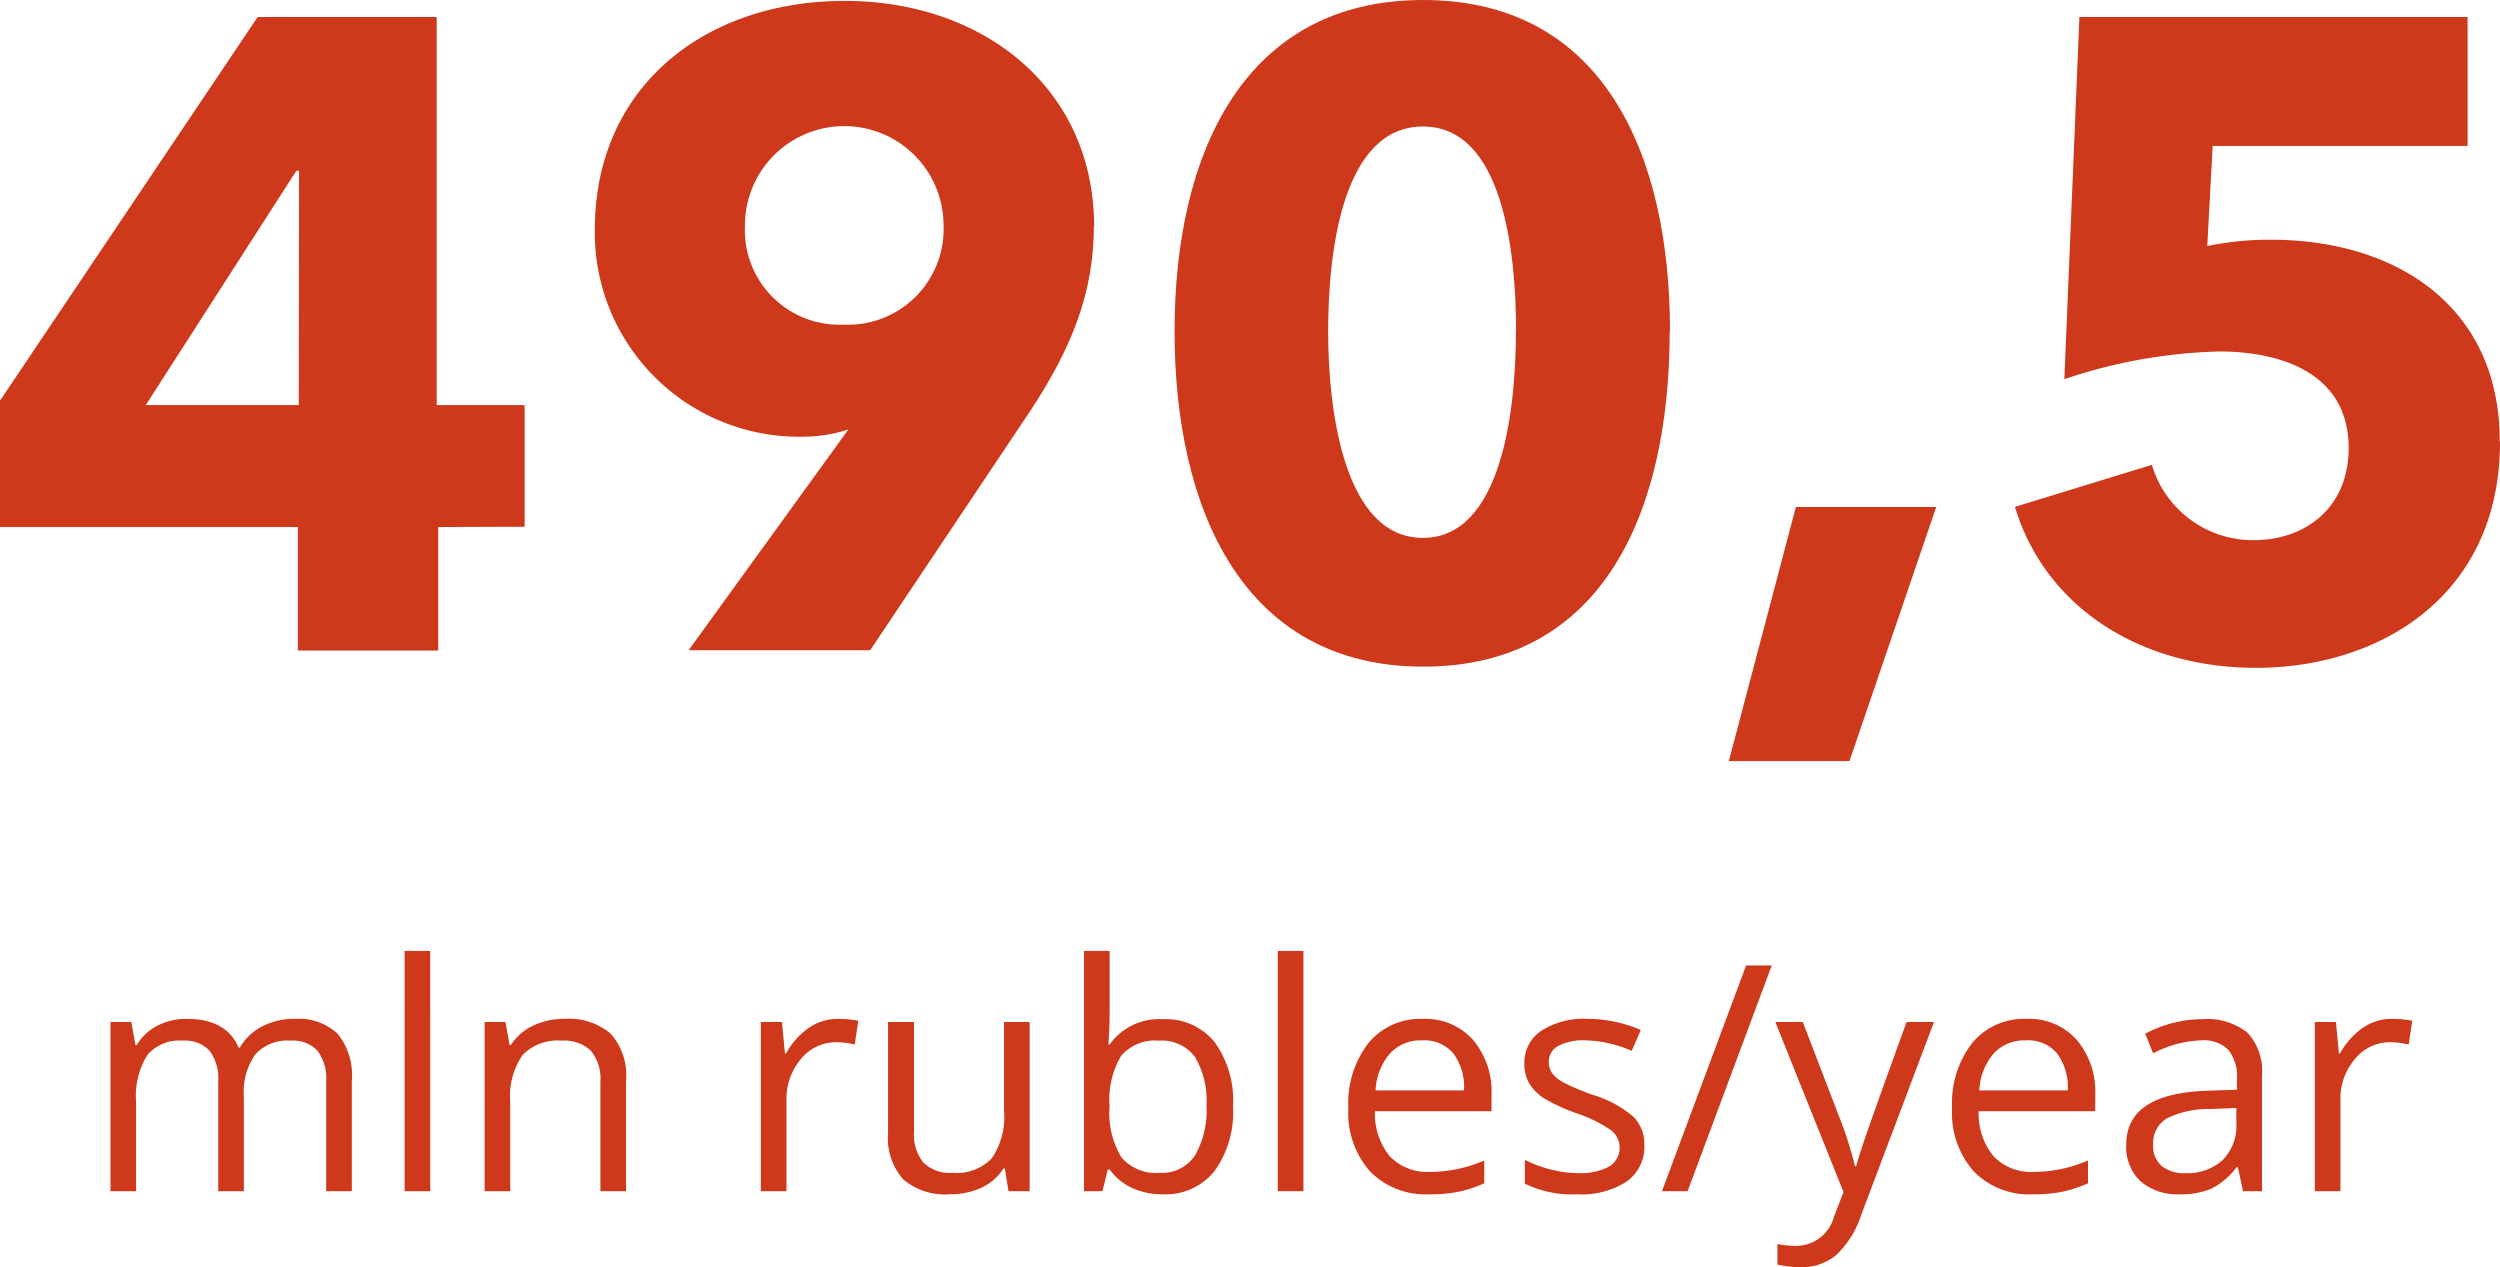 <svg xmlns="http://www.w3.org/2000/svg" viewBox="0 0 166.02 84.15">
  <defs>
    <style>
      .cls-1 {
        fill: #ce381b;
      }
    </style>
  </defs>
  <g id="Слой_2" data-name="Слой 2">
    <g id="Слой_1-2" data-name="Слой 1">
      <g>
        <g id="Слой_2-2" data-name="Слой 2">
          <g id="Слой_1-2-2" data-name="Слой 1-2">
            <path class="cls-1" d="M19.84,26.9H9.68l10-15.56h.18Zm15,8.08V26.9H29V1.13H17.11L0,26.61V35H19.78v8.2H29.1V35Z"/>
            <path class="cls-1" d="M62.66,14.91a6.36,6.36,0,0,1-6.056,6.65Q56.302,21.575,56,21.56a6.28,6.28,0,0,1-6.531-6.018Q49.458,15.271,49.47,15a6.595,6.595,0,1,1,13.19-.06h0m10,.12c0-9.21-7.36-15-16.57-15S39.5,5.7,39.5,15.26A13.56,13.56,0,0,0,52.876,29.001q.227.003.454-.001a9.72,9.72,0,0,0,3-.48l-.12.18L45.73,43.18H57.79L67.94,28c2.8-4.12,4.7-8,4.7-13Z"/>
            <path class="cls-1" d="M100.67,22c0,5.4-1,13.72-6.18,13.72S88.2,27.44,88.2,22s1-13.6,6.3-13.6,6.18,8.31,6.18,13.6m10.22,0c0-11.88-4.51-22-16.39-22S78,10.16,78,22s4.57,22.27,16.51,22.27S110.88,34,110.88,22Z"/>
            <polygon class="cls-1" points="128.58 33.67 119.26 33.67 114.81 50.54 122.82 50.54 128.58 33.67"/>
            <path class="cls-1" d="M166,29.28c0-8.85-6.77-13.36-15.2-13.36a20.32,20.32,0,0,0-4.22.42l.36-6.65h16.93V1.13H138.09l-1,24.05a34.7,34.7,0,0,1,10.27-1.84c4.1,0,8.61,1.43,8.61,6.41,0,4-2.91,6.12-6.3,6.12a7,7,0,0,1-6.77-5l-9.09,2.79c2,6.65,8.31,10.69,16,10.69,8.26,0,16.21-4.81,16.21-15"/>
          </g>
        </g>
        <g>
          <path class="cls-1" d="M21.66,79.105V71.795a3.038,3.038,0,0,0-.574-2.016,2.222,2.222,0,0,0-1.783-.672,2.881,2.881,0,0,0-2.349.913,4.337,4.337,0,0,0-.759,2.81v6.275H14.493V71.795a3.038,3.038,0,0,0-.574-2.016,2.237,2.237,0,0,0-1.794-.672,2.783,2.783,0,0,0-2.344.959A5.195,5.195,0,0,0,9.038,73.209v5.896H7.336V67.867H8.721l.276,1.538h.082a3.355,3.355,0,0,1,1.358-1.282,4.164,4.164,0,0,1,1.964-.461q2.635,0,3.445,1.907h.082A3.584,3.584,0,0,1,17.385,68.175a4.518,4.518,0,0,1,2.174-.513,3.802,3.802,0,0,1,2.855.98,4.376,4.376,0,0,1,.949,3.132v7.332Z"/>
          <path class="cls-1" d="M28.572,79.105H26.869V63.15h1.702Z"/>
          <path class="cls-1" d="M39.872,79.105V71.836a2.933,2.933,0,0,0-.626-2.051,2.547,2.547,0,0,0-1.958-.678,3.23,3.23,0,0,0-2.584.954,4.815,4.815,0,0,0-.82,3.147v5.896H32.182V67.867h1.385l.276,1.538h.082a3.478,3.478,0,0,1,1.466-1.287,4.773,4.773,0,0,1,2.103-.456,4.267,4.267,0,0,1,3.056.98,4.165,4.165,0,0,1,1.025,3.132v7.332Z"/>
          <path class="cls-1" d="M55.653,67.662a6.672,6.672,0,0,1,1.344.123L56.76,69.364a5.795,5.795,0,0,0-1.23-.153,2.996,2.996,0,0,0-2.333,1.107,4.039,4.039,0,0,0-.969,2.758v6.029H50.526V67.867H51.93l.195,2.082h.082a4.933,4.933,0,0,1,1.508-1.692A3.389,3.389,0,0,1,55.653,67.662Z"/>
          <path class="cls-1" d="M60.698,67.867v7.291a2.933,2.933,0,0,0,.625,2.051,2.549,2.549,0,0,0,1.959.676,3.196,3.196,0,0,0,2.579-.963,4.867,4.867,0,0,0,.815-3.148V67.867h1.701V79.105H66.973l-.246-1.508H66.635a3.389,3.389,0,0,1-1.451,1.271,4.88,4.88,0,0,1-2.117.441,4.29,4.29,0,0,1-3.071-.975,4.142,4.142,0,0,1-1.021-3.117V67.867Z"/>
          <path class="cls-1" d="M77.216,67.683a4.178,4.178,0,0,1,3.44,1.513,6.641,6.641,0,0,1,1.225,4.281,6.681,6.681,0,0,1-1.235,4.301,4.159,4.159,0,0,1-3.43,1.533,4.859,4.859,0,0,1-2.005-.405,3.767,3.767,0,0,1-1.522-1.245h-.123l-.358,1.445h-1.221V63.15h1.702v3.876q0,1.302-.082,2.338h.082A4.041,4.041,0,0,1,77.216,67.683ZM76.97,69.107a2.976,2.976,0,0,0-2.513,1,5.649,5.649,0,0,0-.769,3.369,5.619,5.619,0,0,0,.79,3.389A3.002,3.002,0,0,0,77.011,77.885a2.626,2.626,0,0,0,2.338-1.143,5.878,5.878,0,0,0,.769-3.287,5.648,5.648,0,0,0-.769-3.271A2.726,2.726,0,0,0,76.97,69.107Z"/>
          <path class="cls-1" d="M86.558,79.105H84.856V63.15h1.702Z"/>
          <path class="cls-1" d="M94.915,79.311A5.162,5.162,0,0,1,90.983,77.793a5.872,5.872,0,0,1-1.44-4.215,6.513,6.513,0,0,1,1.338-4.316,4.444,4.444,0,0,1,3.594-1.6,4.237,4.237,0,0,1,3.343,1.39,5.322,5.322,0,0,1,1.23,3.665V73.794H91.306a4.454,4.454,0,0,0,.999,3.005,3.458,3.458,0,0,0,2.671,1.025,9.041,9.041,0,0,0,3.59-.76v1.518a8.996,8.996,0,0,1-1.708.56A9.628,9.628,0,0,1,94.915,79.311Zm-.462-10.223a2.781,2.781,0,0,0-2.158.881,4.061,4.061,0,0,0-.948,2.441h5.875a3.746,3.746,0,0,0-.718-2.467A2.527,2.527,0,0,0,94.453,69.088Z"/>
          <path class="cls-1" d="M109.199,76.039a2.813,2.813,0,0,1-1.17,2.42,5.488,5.488,0,0,1-3.281.852,7.147,7.147,0,0,1-3.486-.707V77.023a8.389,8.389,0,0,0,1.738.646,7.261,7.261,0,0,0,1.789.236,4.063,4.063,0,0,0,2.051-.426,1.464,1.464,0,0,0,.149-2.42,8.958,8.958,0,0,0-2.22-1.103,11.961,11.961,0,0,1-2.23-1.02,3.032,3.032,0,0,1-.984-.989,2.575,2.575,0,0,1-.323-1.323,2.519,2.519,0,0,1,1.118-2.168,5.201,5.201,0,0,1,3.065-.795,8.971,8.971,0,0,1,3.548.738l-.605,1.385a8.138,8.138,0,0,0-3.065-.697,3.528,3.528,0,0,0-1.825.379,1.173,1.173,0,0,0-.615,1.046,1.273,1.273,0,0,0,.23.769,2.264,2.264,0,0,0,.744.605,16.321,16.321,0,0,0,1.969.83,7.368,7.368,0,0,1,2.701,1.467A2.585,2.585,0,0,1,109.199,76.039Z"/>
          <path class="cls-1" d="M117.658,64.114,112.07,79.105h-1.702l5.588-14.991Z"/>
          <path class="cls-1" d="M117.894,67.867h1.825L122.18,74.275a24.423,24.423,0,0,1,1.005,3.169h.082q.133-.523.559-1.789.426-1.267,2.784-7.788h1.825l-4.829,12.797a6.394,6.394,0,0,1-1.677,2.691,3.564,3.564,0,0,1-2.354.795,6.904,6.904,0,0,1-1.538-.174V82.612a5.931,5.931,0,0,0,1.262.123,2.601,2.601,0,0,0,2.502-1.969l.625-1.6Z"/>
          <path class="cls-1" d="M135.008,79.311a5.162,5.162,0,0,1-3.933-1.518,5.872,5.872,0,0,1-1.44-4.215,6.513,6.513,0,0,1,1.338-4.316,4.444,4.444,0,0,1,3.594-1.6,4.237,4.237,0,0,1,3.343,1.39,5.322,5.322,0,0,1,1.23,3.665V73.794H131.399a4.454,4.454,0,0,0,.999,3.005,3.458,3.458,0,0,0,2.671,1.025,9.041,9.041,0,0,0,3.59-.76v1.518a8.996,8.996,0,0,1-1.708.56A9.628,9.628,0,0,1,135.008,79.311Zm-.462-10.223a2.781,2.781,0,0,0-2.158.881,4.061,4.061,0,0,0-.948,2.441h5.875a3.745,3.745,0,0,0-.718-2.467A2.527,2.527,0,0,0,134.546,69.088Z"/>
          <path class="cls-1" d="M148.952,79.105l-.339-1.6h-.082a4.738,4.738,0,0,1-1.676,1.431,5.121,5.121,0,0,1-2.087.374,3.755,3.755,0,0,1-2.62-.861,3.143,3.143,0,0,1-.948-2.451q0-3.403,5.444-3.568l1.908-.061v-.697a2.853,2.853,0,0,0-.569-1.954,2.343,2.343,0,0,0-1.82-.63,7.416,7.416,0,0,0-3.179.861l-.523-1.303a8.026,8.026,0,0,1,1.82-.707,7.888,7.888,0,0,1,1.984-.257,4.284,4.284,0,0,1,2.979.892,3.724,3.724,0,0,1,.969,2.861v7.67Zm-3.845-1.199a3.454,3.454,0,0,0,2.496-.872,3.223,3.223,0,0,0,.908-2.44V73.578l-1.703.072a6.18,6.18,0,0,0-2.927.631,1.901,1.901,0,0,0-.897,1.738,1.754,1.754,0,0,0,.559,1.404A2.321,2.321,0,0,0,145.108,77.906Z"/>
          <path class="cls-1" d="M158.848,67.662a6.672,6.672,0,0,1,1.344.123l-.236,1.579a5.795,5.795,0,0,0-1.23-.153,2.996,2.996,0,0,0-2.333,1.107,4.039,4.039,0,0,0-.969,2.758v6.029H153.721V67.867h1.404l.195,2.082h.082a4.933,4.933,0,0,1,1.508-1.692A3.389,3.389,0,0,1,158.848,67.662Z"/>
        </g>
      </g>
    </g>
  </g>
</svg>
